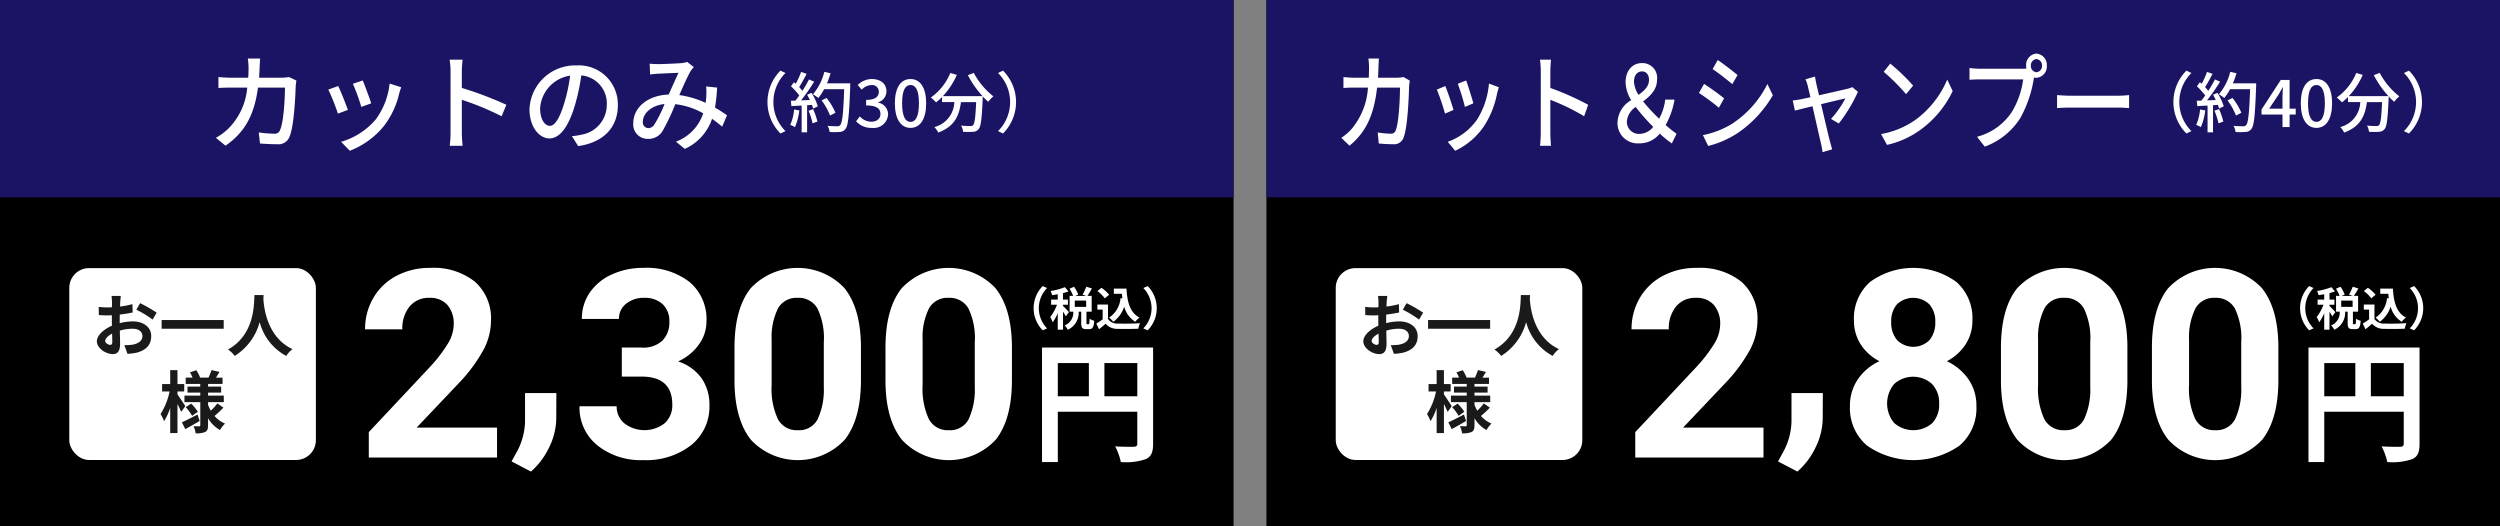 <svg id="グループ_930" data-name="グループ 930" xmlns="http://www.w3.org/2000/svg" xmlns:xlink="http://www.w3.org/1999/xlink" width="380" height="80" viewBox="0 0 380 80">
  <rect x="0" y="0" width="380" height="80" fill="#808080" stroke="none"/>
  <defs>
    <clipPath id="clip-path">
      <rect id="長方形_791" data-name="長方形 791" width="380" height="80" fill="none"/>
    </clipPath>
  </defs>
  <rect id="長方形_783" data-name="長方形 783" width="187.5" height="80"/>
  <rect id="長方形_784" data-name="長方形 784" width="187.5" height="80" transform="translate(192.5)"/>
  <rect id="長方形_785" data-name="長方形 785" width="187.5" height="30" transform="translate(192.5)" fill="#1b1464"/>
  <g id="グループ_929" data-name="グループ 929">
    <g id="グループ_928" data-name="グループ 928" clip-path="url(#clip-path)">
      <rect id="長方形_786" data-name="長方形 786" width="37.48" height="29.165" rx="3" transform="translate(10.532 40.752)" fill="#fff"/>
      <path id="パス_5299" data-name="パス 5299" d="M75.55,69.549H56.058V65.682l9.2-9.805a22.705,22.705,0,0,0,2.8-3.613,5.807,5.807,0,0,0,.908-2.93,4.341,4.341,0,0,0-.957-2.978,3.454,3.454,0,0,0-2.734-1.084,3.724,3.724,0,0,0-3.018,1.318,5.222,5.222,0,0,0-1.1,3.467H55.491a9.31,9.31,0,0,1,1.241-4.746,8.739,8.739,0,0,1,3.505-3.369,10.657,10.657,0,0,1,5.137-1.221A10.09,10.09,0,0,1,72.2,42.83a7.464,7.464,0,0,1,2.432,5.957,9.561,9.561,0,0,1-1.094,4.3,23.849,23.849,0,0,1-3.75,5.1L63.323,65H75.55Z" fill="#fff"/>
      <path id="パス_5300" data-name="パス 5300" d="M80.706,71.678l-2.949-1.543.7-1.27a10.161,10.161,0,0,0,1.348-4.746V59.744h4.765l-.019,3.907a10.167,10.167,0,0,1-1.094,4.375,11.218,11.218,0,0,1-2.754,3.652" fill="#fff"/>
      <path id="パス_5301" data-name="パス 5301" d="M94.515,52.83h3.008a4.238,4.238,0,0,0,3.183-1.074,3.938,3.938,0,0,0,1.036-2.852,3.483,3.483,0,0,0-1.026-2.676,3.977,3.977,0,0,0-2.822-.957,4.168,4.168,0,0,0-2.715.889,2.843,2.843,0,0,0-1.094,2.315H88.441a6.943,6.943,0,0,1,1.2-3.995A8,8,0,0,1,93,41.717a11.213,11.213,0,0,1,4.756-1,10.636,10.636,0,0,1,7.071,2.158,7.365,7.365,0,0,1,2.558,5.947,5.987,5.987,0,0,1-1.191,3.594,7.743,7.743,0,0,1-3.125,2.519,7.08,7.08,0,0,1,3.584,2.578,7,7,0,0,1,1.181,4.063,7.485,7.485,0,0,1-2.763,6.074,11.111,11.111,0,0,1-7.315,2.285,10.533,10.533,0,0,1-6.963-2.246,7.335,7.335,0,0,1-2.705-5.937h5.645a3.269,3.269,0,0,0,1.2,2.617,5.009,5.009,0,0,0,6.113-.049,3.672,3.672,0,0,0,1.143-2.822q0-4.259-4.688-4.258H94.515Z" fill="#fff"/>
      <path id="パス_5302" data-name="パス 5302" d="M130.863,57.791q0,5.9-2.442,9.023a9.757,9.757,0,0,1-14.258.059q-2.46-3.066-2.519-8.789V52.849q0-5.957,2.47-9.042a9.777,9.777,0,0,1,14.229-.03q2.461,3.057,2.52,8.78Zm-5.645-5.755a10.412,10.412,0,0,0-.967-5.152,3.266,3.266,0,0,0-3.017-1.613,3.211,3.211,0,0,0-2.94,1.535,9.738,9.738,0,0,0-1.006,4.8v6.921a10.927,10.927,0,0,0,.948,5.172,3.223,3.223,0,0,0,3.037,1.691,3.17,3.17,0,0,0,2.988-1.623,10.67,10.67,0,0,0,.957-4.966Z" fill="#fff"/>
      <path id="パス_5303" data-name="パス 5303" d="M153.812,57.791q0,5.9-2.442,9.023a9.757,9.757,0,0,1-14.258.059q-2.46-3.066-2.519-8.789V52.849q0-5.957,2.47-9.042a9.777,9.777,0,0,1,14.229-.03q2.461,3.057,2.52,8.78Zm-5.645-5.755a10.412,10.412,0,0,0-.967-5.152,3.266,3.266,0,0,0-3.017-1.613,3.211,3.211,0,0,0-2.94,1.535,9.738,9.738,0,0,0-1.006,4.8v6.921a10.927,10.927,0,0,0,.948,5.172,3.223,3.223,0,0,0,3.037,1.691,3.17,3.17,0,0,0,2.988-1.623,10.67,10.67,0,0,0,.957-4.966Z" fill="#fff"/>
      <path id="パス_5304" data-name="パス 5304" d="M175.27,67.449c0,1.3-.28,1.961-1.12,2.341a9.263,9.263,0,0,1-3.781.44,9.714,9.714,0,0,0-.86-2.381c1.14.08,2.44.06,2.841.06.379-.02.52-.14.52-.48V62.588H160.787V70.23h-2.4v-17.4H175.27Zm-14.483-7.221h4.721V55.187h-4.721Zm12.083-5.041h-5v5.041h5Z" fill="#fff"/>
      <path id="パス_5305" data-name="パス 5305" d="M158.491,43.484l.665.294a4.383,4.383,0,0,0,0,6.136l-.665.294a4.785,4.785,0,0,1,0-6.724" fill="#fff"/>
      <path id="パス_5306" data-name="パス 5306" d="M162,48.086a6.22,6.22,0,0,0-.42-.708V50.11h-.806V47.6a6.221,6.221,0,0,1-.763,1.386,4.162,4.162,0,0,0-.385-.791,6.832,6.832,0,0,0,1.036-1.877h-.889v-.777h1v-.813c-.294.056-.581.1-.854.14a2.886,2.886,0,0,0-.231-.637,10.016,10.016,0,0,0,2.171-.581l.553.637a7.3,7.3,0,0,1-.833.266v.988h.749v.777h-.749v.2c.189.154.763.764.9.918Zm3.467,1.191c.1,0,.133-.106.147-.834a2.136,2.136,0,0,0,.708.315c-.071,1-.26,1.268-.764,1.268H165.1c-.624,0-.757-.245-.757-.973V47.372h-.385a2.841,2.841,0,0,1-1.653,2.752,2.416,2.416,0,0,0-.483-.658,2.092,2.092,0,0,0,1.317-2.094h-.56v-2.4h.539a6.239,6.239,0,0,0-.547-1.085l.687-.3a5.375,5.375,0,0,1,.637,1.19l-.448.2h1.646l-.547-.2a7.44,7.44,0,0,0,.575-1.2l.854.273c-.231.406-.483.826-.686,1.12h.644v2.4h-.791v1.673c0,.211.014.232.1.232Zm-.371-3.586h-1.73v.952h1.73Z" fill="#fff"/>
      <path id="パス_5307" data-name="パス 5307" d="M168.415,48.492a1.72,1.72,0,0,0,1.54.687c.82.035,2.4.014,3.327-.056a4.36,4.36,0,0,0-.259.84c-.84.042-2.248.056-3.081.021a2.33,2.33,0,0,1-1.891-.777c-.308.273-.617.546-1,.84l-.406-.868a9.053,9.053,0,0,0,.959-.645V47.057H166.8v-.764h1.618Zm-.483-3.144a5.331,5.331,0,0,0-1.128-1.107l.616-.5a5.641,5.641,0,0,1,1.17,1.058Zm2.668.014c-.028-.231-.056-.47-.077-.708H169.3V43.87h1.926c.105,1.982.526,3.67,1.982,4.4a3.73,3.73,0,0,0-.651.637,3.867,3.867,0,0,1-1.681-2.3,4.5,4.5,0,0,1-1.646,2.3,4.6,4.6,0,0,0-.644-.631,3.96,3.96,0,0,0,1.737-2.962Z" fill="#fff"/>
      <path id="パス_5308" data-name="パス 5308" d="M174.448,50.208l-.666-.294a4.379,4.379,0,0,0,0-6.135l.666-.295a4.785,4.785,0,0,1,0,6.724" fill="#fff"/>
      <path id="パス_5309" data-name="パス 5309" d="M18.278,45.867c-.01.225-.021.472-.031.728a12.524,12.524,0,0,0,1.887-.369l.031,1.271c-.585.134-1.292.236-1.959.318-.01.308-.01.626-.01.923v.379a8.51,8.51,0,0,1,1.969-.266c1.579,0,2.819.82,2.819,2.235,0,1.21-.635,2.123-2.266,2.533a9.492,9.492,0,0,1-1.343.164L18.9,52.46a7.845,7.845,0,0,0,1.262-.072c.83-.153,1.486-.564,1.486-1.312,0-.7-.615-1.108-1.507-1.108a6.9,6.9,0,0,0-1.928.288c.021.81.041,1.609.041,1.958,0,1.272-.451,1.61-1.128,1.61-.994,0-2.4-.861-2.4-1.948,0-.892,1.025-1.826,2.287-2.369-.011-.246-.011-.492-.011-.728v-.861c-.194.01-.379.02-.543.02a12.6,12.6,0,0,1-1.436-.051l-.02-1.241a11.327,11.327,0,0,0,1.415.082c.185,0,.39-.01.595-.02.01-.359.01-.657.01-.831a8.181,8.181,0,0,0-.072-.9H18.37c-.031.184-.072.625-.092.892M16.74,52.419c.184,0,.328-.082.328-.431,0-.256-.01-.728-.031-1.281-.625.338-1.046.759-1.046,1.117,0,.318.482.595.749.595m7.075-4.891L23.2,48.574a16.242,16.242,0,0,0-2.471-1.5l.564-.995a21.462,21.462,0,0,1,2.522,1.446" fill="#1a1a1a"/>
      <rect id="長方形_787" data-name="長方形 787" width="9.434" height="1.323" transform="translate(24.568 48.645)" fill="#1a1a1a"/>
      <path id="パス_5310" data-name="パス 5310" d="M40.067,44.852c-.01.164-.021.369-.031.584.082,1.416.6,5.835,4.42,7.629a4,4,0,0,0-.944,1.036,8.132,8.132,0,0,1-4.04-5.147A8.754,8.754,0,0,1,35.678,54.1a4.263,4.263,0,0,0-1.025-.974c4.091-2.266,3.948-6.921,4.019-8.275Z" fill="#1a1a1a"/>
      <path id="パス_5311" data-name="パス 5311" d="M27.542,62.609c-.124-.3-.339-.759-.565-1.2v4.419H25.871V61.994a8.689,8.689,0,0,1-.933,2.02,5.971,5.971,0,0,0-.534-1.077A10.242,10.242,0,0,0,25.778,59.5H24.64V58.374h1.231V56.262h1.106v2.112H28V59.5H26.977v.451c.277.38,1.016,1.508,1.19,1.785Zm2.8,1.385c-.718.42-1.518.871-2.174,1.23L27.645,64.2c.6-.277,1.506-.739,2.379-1.19Zm3.619-2.031a16.383,16.383,0,0,1-1.353,1.261,4.29,4.29,0,0,0,1.6,1.159,4.544,4.544,0,0,0-.769.985,4.874,4.874,0,0,1-1.816-1.8v1.066c0,.554-.1.841-.43,1.026a3.347,3.347,0,0,1-1.456.205,3.812,3.812,0,0,0-.327-1.087c.348.02.747.02.87.02s.165-.051.165-.174v-3.5H28.035v-.994h2.409v-.451H28.5v-.913h1.939v-.41H28.229V57.4h1.045a5.792,5.792,0,0,0-.4-.8l.963-.328a5.776,5.776,0,0,1,.586,1.128h1.27c.154-.348.36-.82.462-1.148l1.211.277c-.186.307-.369.615-.534.871h.994v.954h-2.2v.41h1.99v.913h-1.99v.451h2.391v.994H31.622v.4a5.675,5.675,0,0,0,.421.9,8.016,8.016,0,0,0,.995-1.108Zm-4.9-.615a7.02,7.02,0,0,1,1.015,1.241L29.2,63.2a7.215,7.215,0,0,0-.974-1.313Z" fill="#1a1a1a"/>
      <rect id="長方形_788" data-name="長方形 788" width="37.48" height="29.165" rx="3" transform="translate(203.032 40.752)" fill="#fff"/>
      <path id="パス_5312" data-name="パス 5312" d="M268.051,69.549H248.559V65.682l9.2-9.805a22.707,22.707,0,0,0,2.8-3.613,5.807,5.807,0,0,0,.908-2.93,4.341,4.341,0,0,0-.957-2.978,3.454,3.454,0,0,0-2.734-1.084,3.724,3.724,0,0,0-3.018,1.318,5.222,5.222,0,0,0-1.1,3.467h-5.664a9.31,9.31,0,0,1,1.241-4.746,8.739,8.739,0,0,1,3.505-3.369,10.657,10.657,0,0,1,5.137-1.221A10.09,10.09,0,0,1,264.7,42.83a7.464,7.464,0,0,1,2.432,5.957,9.561,9.561,0,0,1-1.094,4.3,23.849,23.849,0,0,1-3.75,5.1L255.824,65h12.227Z" fill="#fff"/>
      <path id="パス_5313" data-name="パス 5313" d="M273.207,71.678l-2.949-1.543.7-1.27a10.161,10.161,0,0,0,1.348-4.746V59.744h4.765l-.019,3.907a10.167,10.167,0,0,1-1.094,4.375,11.218,11.218,0,0,1-2.754,3.652" fill="#fff"/>
      <path id="パス_5314" data-name="パス 5314" d="M299.809,48.67a6.612,6.612,0,0,1-1.036,3.671,7.446,7.446,0,0,1-2.851,2.559,8.255,8.255,0,0,1,3.281,2.744,7.044,7.044,0,0,1,1.211,4.112,7.452,7.452,0,0,1-2.578,5.986,12.3,12.3,0,0,1-14.043-.01,7.433,7.433,0,0,1-2.6-5.976,7.089,7.089,0,0,1,1.211-4.122,8.1,8.1,0,0,1,3.262-2.734,7.376,7.376,0,0,1-2.842-2.559A6.662,6.662,0,0,1,281.8,48.67a7.37,7.37,0,0,1,2.422-5.791,11.139,11.139,0,0,1,13.154-.02,7.344,7.344,0,0,1,2.432,5.811M294.75,61.345a4.1,4.1,0,0,0-1.074-2.968,4.3,4.3,0,0,0-5.762-.01,4.633,4.633,0,0,0-.02,5.908,4.407,4.407,0,0,0,5.811.039,4.079,4.079,0,0,0,1.045-2.969m-.586-12.4a3.908,3.908,0,0,0-.879-2.666,3.574,3.574,0,0,0-4.941-.029,3.882,3.882,0,0,0-.879,2.695,4.079,4.079,0,0,0,.879,2.734,3.476,3.476,0,0,0,4.951,0,4.112,4.112,0,0,0,.869-2.734" fill="#fff"/>
      <path id="パス_5315" data-name="パス 5315" d="M323.364,57.791q0,5.9-2.442,9.023a9.757,9.757,0,0,1-14.258.059q-2.46-3.066-2.519-8.789V52.849q0-5.957,2.47-9.042a9.777,9.777,0,0,1,14.229-.03q2.461,3.057,2.52,8.78Zm-5.645-5.755a10.412,10.412,0,0,0-.967-5.152,3.266,3.266,0,0,0-3.017-1.613,3.211,3.211,0,0,0-2.94,1.535,9.738,9.738,0,0,0-1.006,4.8v6.921a10.927,10.927,0,0,0,.948,5.172,3.223,3.223,0,0,0,3.037,1.691,3.17,3.17,0,0,0,2.988-1.623,10.67,10.67,0,0,0,.957-4.966Z" fill="#fff"/>
      <path id="パス_5316" data-name="パス 5316" d="M346.312,57.791q0,5.9-2.442,9.023a9.756,9.756,0,0,1-14.257.059q-2.462-3.066-2.52-8.789V52.849q0-5.957,2.471-9.042a9.775,9.775,0,0,1,14.228-.03q2.462,3.057,2.52,8.78Zm-5.645-5.755a10.412,10.412,0,0,0-.967-5.152,3.266,3.266,0,0,0-3.017-1.613,3.209,3.209,0,0,0-2.939,1.535,9.738,9.738,0,0,0-1.006,4.8v6.921a10.929,10.929,0,0,0,.947,5.172,3.223,3.223,0,0,0,3.037,1.691,3.17,3.17,0,0,0,2.988-1.623,10.67,10.67,0,0,0,.957-4.966Z" fill="#fff"/>
      <path id="パス_5317" data-name="パス 5317" d="M367.77,67.449c0,1.3-.28,1.961-1.12,2.341a9.258,9.258,0,0,1-3.78.44,9.758,9.758,0,0,0-.861-2.381c1.14.08,2.441.06,2.841.06.38-.02.52-.14.52-.48V62.588H353.288V70.23h-2.4v-17.4H367.77Zm-14.482-7.221h4.721V55.187h-4.721Zm12.082-5.041h-5v5.041h5Z" fill="#fff"/>
      <path id="パス_5318" data-name="パス 5318" d="M350.992,43.484l.665.294a4.38,4.38,0,0,0,0,6.136l-.665.294a4.785,4.785,0,0,1,0-6.724" fill="#fff"/>
      <path id="パス_5319" data-name="パス 5319" d="M354.5,48.086a6.219,6.219,0,0,0-.42-.708V50.11h-.8V47.6a6.222,6.222,0,0,1-.764,1.386,4.161,4.161,0,0,0-.385-.791,6.806,6.806,0,0,0,1.036-1.877h-.889v-.777h1v-.813c-.294.056-.581.1-.855.14a2.885,2.885,0,0,0-.231-.637,10.042,10.042,0,0,0,2.172-.581l.552.637a7.3,7.3,0,0,1-.833.266v.988h.749v.777h-.749v.2c.189.154.763.764.9.918Zm3.467,1.191c.106,0,.133-.106.148-.834a2.131,2.131,0,0,0,.707.315c-.071,1-.259,1.268-.764,1.268H357.6c-.623,0-.757-.245-.757-.973V47.372h-.385a2.839,2.839,0,0,1-1.653,2.752,2.4,2.4,0,0,0-.483-.658,2.091,2.091,0,0,0,1.317-2.094h-.56v-2.4h.539a6.3,6.3,0,0,0-.546-1.085l.686-.3a5.375,5.375,0,0,1,.637,1.19l-.448.2h1.646l-.547-.2a7.442,7.442,0,0,0,.575-1.2l.854.273c-.23.406-.482.826-.686,1.12h.644v2.4h-.791v1.673c0,.211.014.232.105.232Zm-.371-3.586h-1.73v.952h1.73Z" fill="#fff"/>
      <path id="パス_5320" data-name="パス 5320" d="M360.915,48.492a1.722,1.722,0,0,0,1.54.687c.82.035,2.4.014,3.328-.056a4.361,4.361,0,0,0-.259.84c-.841.042-2.249.056-3.082.021a2.33,2.33,0,0,1-1.891-.777c-.308.273-.617.546-1,.84l-.406-.868a9.165,9.165,0,0,0,.96-.645V47.057H359.3v-.764h1.618Zm-.483-3.144a5.33,5.33,0,0,0-1.128-1.107l.616-.5a5.616,5.616,0,0,1,1.17,1.058Zm2.668.014c-.028-.231-.056-.47-.077-.708H361.8V43.87h1.927c.1,1.982.525,3.67,1.981,4.4a3.729,3.729,0,0,0-.651.637,3.871,3.871,0,0,1-1.681-2.3,4.5,4.5,0,0,1-1.645,2.3,4.554,4.554,0,0,0-.645-.631,3.958,3.958,0,0,0,1.737-2.962Z" fill="#fff"/>
      <path id="パス_5321" data-name="パス 5321" d="M366.949,50.208l-.666-.294a4.379,4.379,0,0,0,0-6.135l.666-.295a4.785,4.785,0,0,1,0,6.724" fill="#fff"/>
      <path id="パス_5322" data-name="パス 5322" d="M210.778,45.867c-.01.225-.021.472-.031.728a12.524,12.524,0,0,0,1.887-.369l.031,1.271c-.585.134-1.292.236-1.959.318-.01.308-.01.626-.01.923v.379a8.51,8.51,0,0,1,1.969-.266c1.579,0,2.819.82,2.819,2.235,0,1.21-.635,2.123-2.266,2.533a9.493,9.493,0,0,1-1.343.164L211.4,52.46a7.845,7.845,0,0,0,1.262-.072c.83-.153,1.486-.564,1.486-1.312,0-.7-.615-1.108-1.507-1.108a6.9,6.9,0,0,0-1.928.288c.021.81.041,1.609.041,1.958,0,1.272-.451,1.61-1.128,1.61-.994,0-2.4-.861-2.4-1.948,0-.892,1.025-1.826,2.287-2.369-.011-.246-.011-.492-.011-.728v-.861c-.194.01-.379.02-.543.02a12.6,12.6,0,0,1-1.436-.051l-.02-1.241a11.327,11.327,0,0,0,1.415.082c.185,0,.39-.01.6-.02.01-.359.01-.657.01-.831a8.183,8.183,0,0,0-.072-.9h1.415c-.031.184-.072.625-.092.892m-1.538,6.552c.184,0,.328-.082.328-.431,0-.256-.01-.728-.031-1.281-.625.338-1.046.759-1.046,1.117,0,.318.482.595.749.595m7.075-4.891-.615,1.046a16.242,16.242,0,0,0-2.471-1.5l.564-.995a21.462,21.462,0,0,1,2.522,1.446" fill="#1a1a1a"/>
      <rect id="長方形_789" data-name="長方形 789" width="9.434" height="1.323" transform="translate(217.068 48.645)" fill="#1a1a1a"/>
      <path id="パス_5323" data-name="パス 5323" d="M232.567,44.852c-.01.164-.021.369-.031.584.082,1.416.6,5.835,4.42,7.629a4.005,4.005,0,0,0-.944,1.036,8.132,8.132,0,0,1-4.04-5.147,8.754,8.754,0,0,1-3.794,5.147,4.263,4.263,0,0,0-1.025-.974c4.091-2.266,3.948-6.921,4.019-8.275Z" fill="#1a1a1a"/>
      <path id="パス_5324" data-name="パス 5324" d="M220.041,62.609c-.123-.3-.338-.759-.564-1.2v4.419H218.37V61.994a8.649,8.649,0,0,1-.932,2.02,5.971,5.971,0,0,0-.534-1.077,10.242,10.242,0,0,0,1.374-3.435H217.14V58.374h1.23V56.262h1.107v2.112H220.5V59.5h-1.026v.451c.278.38,1.016,1.508,1.19,1.785Zm2.8,1.385c-.718.42-1.517.871-2.174,1.23l-.522-1.025c.6-.277,1.506-.739,2.378-1.19Zm3.619-2.031a16.383,16.383,0,0,1-1.353,1.261,4.279,4.279,0,0,0,1.6,1.159,4.571,4.571,0,0,0-.768.985,4.874,4.874,0,0,1-1.816-1.8v1.066c0,.554-.1.841-.43,1.026a3.35,3.35,0,0,1-1.456.205,3.813,3.813,0,0,0-.328-1.087c.349.02.748.02.871.02s.164-.051.164-.174v-3.5h-2.408v-.994h2.408v-.451h-1.938v-.913h1.938v-.41h-2.214V57.4h1.045a5.686,5.686,0,0,0-.4-.8l.965-.328a5.758,5.758,0,0,1,.584,1.128h1.271c.154-.348.359-.82.462-1.148l1.211.277c-.186.307-.37.615-.535.871h.995v.954h-2.205v.41h1.99v.913h-1.99v.451h2.39v.994h-2.39v.4a5.676,5.676,0,0,0,.421.9,8.081,8.081,0,0,0,.995-1.108Zm-4.9-.615a7.02,7.02,0,0,1,1.015,1.241l-.871.615a7.215,7.215,0,0,0-.974-1.313Z" fill="#1a1a1a"/>
      <path id="パス_5325" data-name="パス 5325" d="M209.525,10.242c-.014.544-.041,1.072-.068,1.569h2.937a5.284,5.284,0,0,0,.938-.1l.951.544c-.04.272-.081.624-.1.816-.04,1.617-.217,6.2-.815,7.763a1.509,1.509,0,0,1-1.577,1.089c-.735,0-1.523-.048-2.217-.112l-.163-1.681a13.278,13.278,0,0,0,1.971.192.718.718,0,0,0,.776-.544c.462-1.121.638-4.738.638-6.467h-3.48c-.5,4.45-1.849,6.9-4.188,8.836l-1.25-1.2a7.452,7.452,0,0,0,1.563-1.344,10.746,10.746,0,0,0,2.488-6.291h-2.066c-.5,0-1.142.016-1.659.064V11.715c.517.048,1.129.1,1.659.1h2.189q.04-.721.04-1.537A11.818,11.818,0,0,0,208,8.9h1.591c-.027.368-.054.961-.068,1.345" fill="#fff"/>
      <path id="パス_5326" data-name="パス 5326" d="M220.936,16.709l-1.292.56a36.3,36.3,0,0,0-1.237-3.65l1.278-.544c.313.736.992,2.753,1.251,3.634m6.621-2.5a13.975,13.975,0,0,1-1.9,4.834,10.815,10.815,0,0,1-4.473,3.873l-1.128-1.361a9.243,9.243,0,0,0,4.459-3.377,12.3,12.3,0,0,0,1.808-5.474l1.5.56c-.123.4-.2.688-.258.945m-3.617,1.5-1.278.544a32.907,32.907,0,0,0-1.087-3.521l1.278-.5c.244.672.911,2.769,1.087,3.473" fill="#fff"/>
      <path id="パス_5327" data-name="パス 5327" d="M234.2,10.866a13.534,13.534,0,0,0-.123-1.793h1.673c-.041.528-.1,1.232-.1,1.793v2.5a41.964,41.964,0,0,1,5.751,2.561l-.612,1.745a32.751,32.751,0,0,0-5.139-2.5v4.945c0,.5.041,1.473.108,2.049h-1.672a19.673,19.673,0,0,0,.109-2.049Z" fill="#fff"/>
      <path id="パス_5328" data-name="パス 5328" d="M254.118,21.8a15.22,15.22,0,0,1-1.836-1.5,3.842,3.842,0,0,1-3.072,1.488,3.078,3.078,0,0,1-3.345-3.249,4.065,4.065,0,0,1,2.08-3.314,5.4,5.4,0,0,1-.856-2.721c0-1.792,1.06-2.913,2.474-2.913a2.237,2.237,0,0,1,2.311,2.481c0,1.569-1.033,2.513-2.121,3.344a27.43,27.43,0,0,0,2.434,2.627,7.775,7.775,0,0,0,.925-2.9h1.414A11.827,11.827,0,0,1,253.18,19a15.216,15.216,0,0,0,1.658,1.328Zm-4.772-1.457a2.726,2.726,0,0,0,1.944-1.056,30.955,30.955,0,0,1-2.665-3.025,2.943,2.943,0,0,0-1.346,2.209,1.84,1.84,0,0,0,2.067,1.872m-.286-5.922c.884-.64,1.591-1.3,1.591-2.289,0-.721-.394-1.28-1.047-1.28-.748,0-1.237.592-1.237,1.568a4.07,4.07,0,0,0,.693,2" fill="#fff"/>
      <path id="パス_5329" data-name="パス 5329" d="M262.062,14.948l-.788,1.424a33.906,33.906,0,0,0-3.032-2.241l.775-1.376a36.59,36.59,0,0,1,3.045,2.193m1.373,3.761a15.386,15.386,0,0,0,5.208-5.938l.829,1.7a17.554,17.554,0,0,1-5.316,5.731,14.509,14.509,0,0,1-4.513,1.984l-.8-1.648a13.432,13.432,0,0,0,4.6-1.825m.667-7.3-.8,1.376c-.694-.592-2.148-1.728-2.991-2.288l.774-1.377c.844.56,2.38,1.745,3.019,2.289" fill="#fff"/>
      <path id="パス_5330" data-name="パス 5330" d="M276.084,12.739c.082.368.231.992.408,1.745,1.836-.416,3.97-.9,4.459-1.025a2.663,2.663,0,0,0,.585-.224l.87.72a23.59,23.59,0,0,1-2.909,4.819l-1.183-.7a14.919,14.919,0,0,0,2.189-3.121c-.327.08-1.985.464-3.7.88.53,2.257,1.155,4.93,1.36,5.682.081.289.231.881.326,1.185l-1.469.432a8.907,8.907,0,0,0-.217-1.264c-.191-.785-.8-3.474-1.3-5.715-1.224.288-2.3.561-2.679.656l-.326-1.536a11.5,11.5,0,0,0,1.183-.176c.19-.032.761-.16,1.509-.32-.177-.753-.327-1.361-.408-1.7a4.788,4.788,0,0,0-.354-1.024l1.455-.416c.041.32.122.7.2,1.1" fill="#fff"/>
      <path id="パス_5331" data-name="パス 5331" d="M291.261,18.133a14.628,14.628,0,0,0,4.718-6.034l.829,1.745a15.526,15.526,0,0,1-4.772,5.794,13.784,13.784,0,0,1-5.207,2.385l-.911-1.649a12.852,12.852,0,0,0,5.343-2.241m-.462-5.122-1.074,1.3a31.382,31.382,0,0,0-3.4-3.394l.993-1.248a30.17,30.17,0,0,1,3.48,3.345" fill="#fff"/>
      <path id="パス_5332" data-name="パス 5332" d="M309.539,8.145a1.73,1.73,0,0,1,1.577,1.841,1.72,1.72,0,0,1-1.577,1.84,1.4,1.4,0,0,1-.367-.048c-.014.1-.041.208-.055.3a18.032,18.032,0,0,1-2.039,5.875,10.729,10.729,0,0,1-5.4,4.337l-1.171-1.5a9.07,9.07,0,0,0,5.317-3.81,12.823,12.823,0,0,0,1.7-4.914h-6.689c-.571,0-1.115.033-1.47.064V10.338a13.678,13.678,0,0,0,1.47.112h6.594a3.917,3.917,0,0,0,.584-.032,2.341,2.341,0,0,1-.04-.432,1.719,1.719,0,0,1,1.563-1.841m0,2.833a.941.941,0,0,0,.856-.992.957.957,0,0,0-.856-1.009.948.948,0,0,0-.843,1.009.932.932,0,0,0,.843.992" fill="#fff"/>
      <path id="パス_5333" data-name="パス 5333" d="M314.7,14.547h7.4a14.674,14.674,0,0,0,1.522-.1v1.985c-.3-.016-.924-.08-1.522-.08h-7.4c-.748,0-1.563.032-2.026.08V14.451c.449.032,1.292.1,2.026.1" fill="#fff"/>
      <path id="パス_5334" data-name="パス 5334" d="M332.336,10.735l.76.36a6.223,6.223,0,0,0,0,8.835l-.76.36a6.756,6.756,0,0,1,0-9.555" fill="#fff"/>
      <path id="パス_5335" data-name="パス 5335" d="M335.2,16.782a9.251,9.251,0,0,1-.67,2.549,3.868,3.868,0,0,0-.709-.35,7.552,7.552,0,0,0,.589-2.338Zm1.849-2.668a8.484,8.484,0,0,1,.96,2.049l-.71.339a5.087,5.087,0,0,0-.18-.559l-.739.05v4.118h-.83V16.043c-.57.03-1.1.06-1.559.09l-.081-.82.7-.02c.191-.24.38-.5.58-.779a10.761,10.761,0,0,0-1.26-1.4l.451-.619.269.24a11.566,11.566,0,0,0,.82-1.809l.839.3c-.36.679-.779,1.469-1.139,2.008a5.827,5.827,0,0,1,.49.58,18.61,18.61,0,0,0,1.009-1.739l.79.34a31.544,31.544,0,0,1-1.989,2.838l1.329-.05a8.821,8.821,0,0,0-.419-.8Zm.25,2.478a10.916,10.916,0,0,1,.649,1.889l-.739.26a10.815,10.815,0,0,0-.61-1.919Zm5.636-3.478c-.17,4.408-.3,5.967-.719,6.477a1.067,1.067,0,0,1-.879.46,9.546,9.546,0,0,1-1.539.01,2.1,2.1,0,0,0-.311-.93c.651.05,1.25.06,1.489.06a.478.478,0,0,0,.43-.17c.32-.32.481-1.8.61-5.467h-3.048a7.87,7.87,0,0,1-.879,1.34,6.847,6.847,0,0,0-.821-.56A8.365,8.365,0,0,0,339,10.916l.949.22a13.106,13.106,0,0,1-.55,1.529h3.538Zm-3.068,4.448a9.778,9.778,0,0,0-1.279-2.3l.75-.369a9.4,9.4,0,0,1,1.349,2.248Z" fill="#fff"/>
      <path id="パス_5336" data-name="パス 5336" d="M346.94,17.412h-3.188v-.77l2.928-4.488h1.339v4.368h.93v.89h-.93v1.9H346.94Zm0-.89V14.713c0-.4.029-1.039.05-1.439h-.04c-.18.36-.38.7-.59,1.069l-1.449,2.179Z" fill="#fff"/>
      <path id="パス_5337" data-name="パス 5337" d="M349.721,15.7c0-2.409.919-3.688,2.379-3.688s2.378,1.289,2.378,3.688-.91,3.738-2.378,3.738-2.379-1.329-2.379-3.738m3.658,0c0-2.059-.53-2.779-1.279-2.779s-1.28.72-1.28,2.779.53,2.828,1.28,2.828,1.279-.769,1.279-2.828" fill="#fff"/>
      <path id="パス_5338" data-name="パス 5338" d="M361.717,11.075a11.049,11.049,0,0,0,2.979,3.568,5.154,5.154,0,0,0-.781.829,9.238,9.238,0,0,1-.839-.819c0,.09,0,.3-.009.39-.13,3.028-.271,4.187-.611,4.577a1.076,1.076,0,0,1-.819.41,11.258,11.258,0,0,1-1.549,0,2.151,2.151,0,0,0-.31-.939c.61.059,1.179.069,1.409.069a.533.533,0,0,0,.43-.14c.23-.239.36-1.179.459-3.5h-2.308c-.25,1.939-.89,3.688-3.458,4.628a2.936,2.936,0,0,0-.59-.83,4.05,4.05,0,0,0,3.039-3.8H356.89v-.769a8.4,8.4,0,0,1-.91.809,7.138,7.138,0,0,0-.789-.739,8.483,8.483,0,0,0,2.958-3.728l.989.29a11.243,11.243,0,0,1-2.118,3.228h6.016a15.328,15.328,0,0,1-2.218-3.178Z" fill="#fff"/>
      <path id="パス_5339" data-name="パス 5339" d="M366.161,20.29l-.76-.36a6.225,6.225,0,0,0,0-8.835l.76-.36a6.756,6.756,0,0,1,0,9.555" fill="#fff"/>
      <rect id="長方形_790" data-name="長方形 790" width="187.5" height="30" fill="#1b1464"/>
      <path id="パス_5340" data-name="パス 5340" d="M39.461,10.242c-.016.544-.048,1.072-.08,1.569h3.457a7.289,7.289,0,0,0,1.1-.1l1.12.544c-.048.272-.1.624-.112.816-.048,1.617-.256,6.2-.96,7.763a1.786,1.786,0,0,1-1.857,1.089c-.864,0-1.793-.048-2.609-.112l-.192-1.681a18.333,18.333,0,0,0,2.321.192.846.846,0,0,0,.912-.544c.544-1.121.752-4.738.752-6.467h-4.1c-.593,4.45-2.177,6.9-4.93,8.836l-1.473-1.2a8.519,8.519,0,0,0,1.841-1.344,9.954,9.954,0,0,0,2.929-6.291H35.155c-.592,0-1.344.016-1.953.064V11.715c.609.048,1.329.1,1.953.1h2.577q.048-.721.048-1.537A10.191,10.191,0,0,0,37.668,8.9h1.873c-.032.368-.064.961-.08,1.345" fill="#fff"/>
      <path id="パス_5341" data-name="パス 5341" d="M52.884,16.709l-1.52.56a32.907,32.907,0,0,0-1.457-3.65l1.5-.544c.368.736,1.168,2.753,1.472,3.634m7.8-2.5a12.841,12.841,0,0,1-2.24,4.834,12.409,12.409,0,0,1-5.267,3.873l-1.328-1.361a10.9,10.9,0,0,0,5.25-3.377,11.113,11.113,0,0,0,2.129-5.474l1.761.56c-.145.4-.24.688-.305.945m-4.257,1.5-1.505.544a29.275,29.275,0,0,0-1.28-3.521l1.5-.5c.288.672,1.073,2.769,1.281,3.473" fill="#fff"/>
      <path id="パス_5342" data-name="パス 5342" d="M68.484,10.866a11.6,11.6,0,0,0-.144-1.793h1.969c-.048.528-.112,1.232-.112,1.793v2.5a54.127,54.127,0,0,1,6.771,2.561l-.721,1.745a41.764,41.764,0,0,0-6.05-2.5v4.945a18.751,18.751,0,0,0,.128,2.049H68.356a16.755,16.755,0,0,0,.128-2.049Z" fill="#fff"/>
      <path id="パス_5343" data-name="パス 5343" d="M87.878,22.2l-.945-1.5a10.023,10.023,0,0,0,1.425-.224,4.6,4.6,0,0,0,3.874-4.546,4.257,4.257,0,0,0-3.874-4.466,31.916,31.916,0,0,1-.96,4.5c-.961,3.266-2.289,5.074-3.874,5.074s-3.041-1.76-3.041-4.433a6.937,6.937,0,0,1,7.154-6.659,5.925,5.925,0,0,1,6.275,6.034c0,3.361-2.145,5.667-6.034,6.227m-4.306-3.074c.72,0,1.473-1.041,2.209-3.505a25.531,25.531,0,0,0,.88-4.129A5.349,5.349,0,0,0,82.1,16.437c0,1.84.785,2.688,1.473,2.688" fill="#fff"/>
      <path id="パス_5344" data-name="パス 5344" d="M100.02,9.746c.864,0,2.8-.1,3.505-.144a3.646,3.646,0,0,0,.928-.192l1.008.8a3.29,3.29,0,0,0-.48.592c-.432.7-1.088,2.209-1.728,3.65a14.06,14.06,0,0,1,4,1.184q.072-.48.1-.912a10.487,10.487,0,0,0-.017-1.585l1.665.176a26.958,26.958,0,0,1-.32,3.042c.72.416,1.328.816,1.825,1.168l-.736,1.729q-.7-.6-1.537-1.2a7.688,7.688,0,0,1-4.146,4.578l-1.344-1.1a6.884,6.884,0,0,0,4.145-4.306,11.241,11.241,0,0,0-4.241-1.392,32.548,32.548,0,0,1-1.921,4.049A2.486,2.486,0,0,1,98.5,21.111a2.187,2.187,0,0,1-2.241-2.369c0-2.417,2.209-4.258,5.378-4.37.528-1.168,1.073-2.417,1.5-3.3-.64.015-2.353.1-3.074.128-.336.016-.848.064-1.248.128l-.064-1.649a12.149,12.149,0,0,0,1.265.064m-1.457,9.732a1.074,1.074,0,0,0,.9-.544,18.8,18.8,0,0,0,1.553-3.122c-2.1.225-3.3,1.5-3.3,2.706a.858.858,0,0,0,.849.96" fill="#fff"/>
      <path id="パス_5345" data-name="パス 5345" d="M118.635,10.735l.76.36a6.223,6.223,0,0,0,0,8.835l-.76.36a6.756,6.756,0,0,1,0-9.555" fill="#fff"/>
      <path id="パス_5346" data-name="パス 5346" d="M121.5,16.782a9.251,9.251,0,0,1-.67,2.549,3.9,3.9,0,0,0-.709-.35,7.581,7.581,0,0,0,.589-2.338Zm1.849-2.668a8.476,8.476,0,0,1,.959,2.049l-.709.339a4.914,4.914,0,0,0-.181-.559l-.739.05v4.118h-.829V16.043c-.57.03-1.1.06-1.559.09l-.081-.82.7-.02c.19-.24.38-.5.58-.779a10.761,10.761,0,0,0-1.26-1.4l.45-.619.27.24a11.563,11.563,0,0,0,.82-1.809l.839.3c-.36.679-.779,1.469-1.139,2.008a5.675,5.675,0,0,1,.489.58,18.629,18.629,0,0,0,1.01-1.739l.789.34a31.338,31.338,0,0,1-1.988,2.838l1.329-.05a8.581,8.581,0,0,0-.42-.8Zm.25,2.478a11,11,0,0,1,.649,1.889l-.739.26a10.9,10.9,0,0,0-.61-1.919Zm5.636-3.478c-.17,4.408-.3,5.967-.719,6.477a1.068,1.068,0,0,1-.88.46,9.546,9.546,0,0,1-1.539.01,2.094,2.094,0,0,0-.31-.93c.65.05,1.25.06,1.489.06a.479.479,0,0,0,.43-.17c.32-.32.48-1.8.61-5.467h-3.048a7.812,7.812,0,0,1-.88,1.34,6.754,6.754,0,0,0-.82-.56,8.352,8.352,0,0,0,1.729-3.418l.95.22a13.293,13.293,0,0,1-.55,1.529h3.538Zm-3.068,4.448a9.85,9.85,0,0,0-1.279-2.3l.749-.369a9.406,9.406,0,0,1,1.35,2.248Z" fill="#fff"/>
      <path id="パス_5347" data-name="パス 5347" d="M130.13,18.431l.56-.74a2.376,2.376,0,0,0,1.739.81c.829,0,1.4-.45,1.4-1.17,0-.789-.52-1.3-2.179-1.3v-.85c1.449,0,1.929-.529,1.929-1.219a1,1,0,0,0-1.129-1.029,2.072,2.072,0,0,0-1.469.7l-.6-.72a3.064,3.064,0,0,1,2.109-.9c1.319,0,2.248.68,2.248,1.859a1.723,1.723,0,0,1-1.269,1.669v.051a1.834,1.834,0,0,1,1.519,1.8,2.185,2.185,0,0,1-2.458,2.049,3.052,3.052,0,0,1-2.4-1.009" fill="#fff"/>
      <path id="パス_5348" data-name="パス 5348" d="M136.02,15.7c0-2.409.919-3.688,2.379-3.688s2.378,1.289,2.378,3.688-.909,3.738-2.378,3.738-2.379-1.329-2.379-3.738m3.658,0c0-2.059-.53-2.779-1.279-2.779s-1.28.72-1.28,2.779.53,2.828,1.28,2.828,1.279-.769,1.279-2.828" fill="#fff"/>
      <path id="パス_5349" data-name="パス 5349" d="M148.016,11.075a11.062,11.062,0,0,0,2.979,3.568,5.15,5.15,0,0,0-.78.829,9.25,9.25,0,0,1-.841-.819c0,.09,0,.3-.008.39-.13,3.028-.27,4.187-.61,4.577a1.08,1.08,0,0,1-.82.41,11.26,11.26,0,0,1-1.549,0,2.138,2.138,0,0,0-.31-.939c.61.059,1.18.069,1.409.069a.528.528,0,0,0,.429-.14c.231-.239.36-1.179.461-3.5h-2.31c-.25,1.939-.888,3.688-3.457,4.628a2.955,2.955,0,0,0-.59-.83,4.05,4.05,0,0,0,3.039-3.8h-1.869v-.769a8.5,8.5,0,0,1-.91.809,7.049,7.049,0,0,0-.789-.739,8.483,8.483,0,0,0,2.958-3.728l.989.29a11.245,11.245,0,0,1-2.119,3.228h6.017a15.366,15.366,0,0,1-2.218-3.178Z" fill="#fff"/>
      <path id="パス_5350" data-name="パス 5350" d="M152.459,20.29l-.76-.36a6.225,6.225,0,0,0,0-8.835l.76-.36a6.756,6.756,0,0,1,0,9.555" fill="#fff"/>
    </g>
  </g>
</svg>
